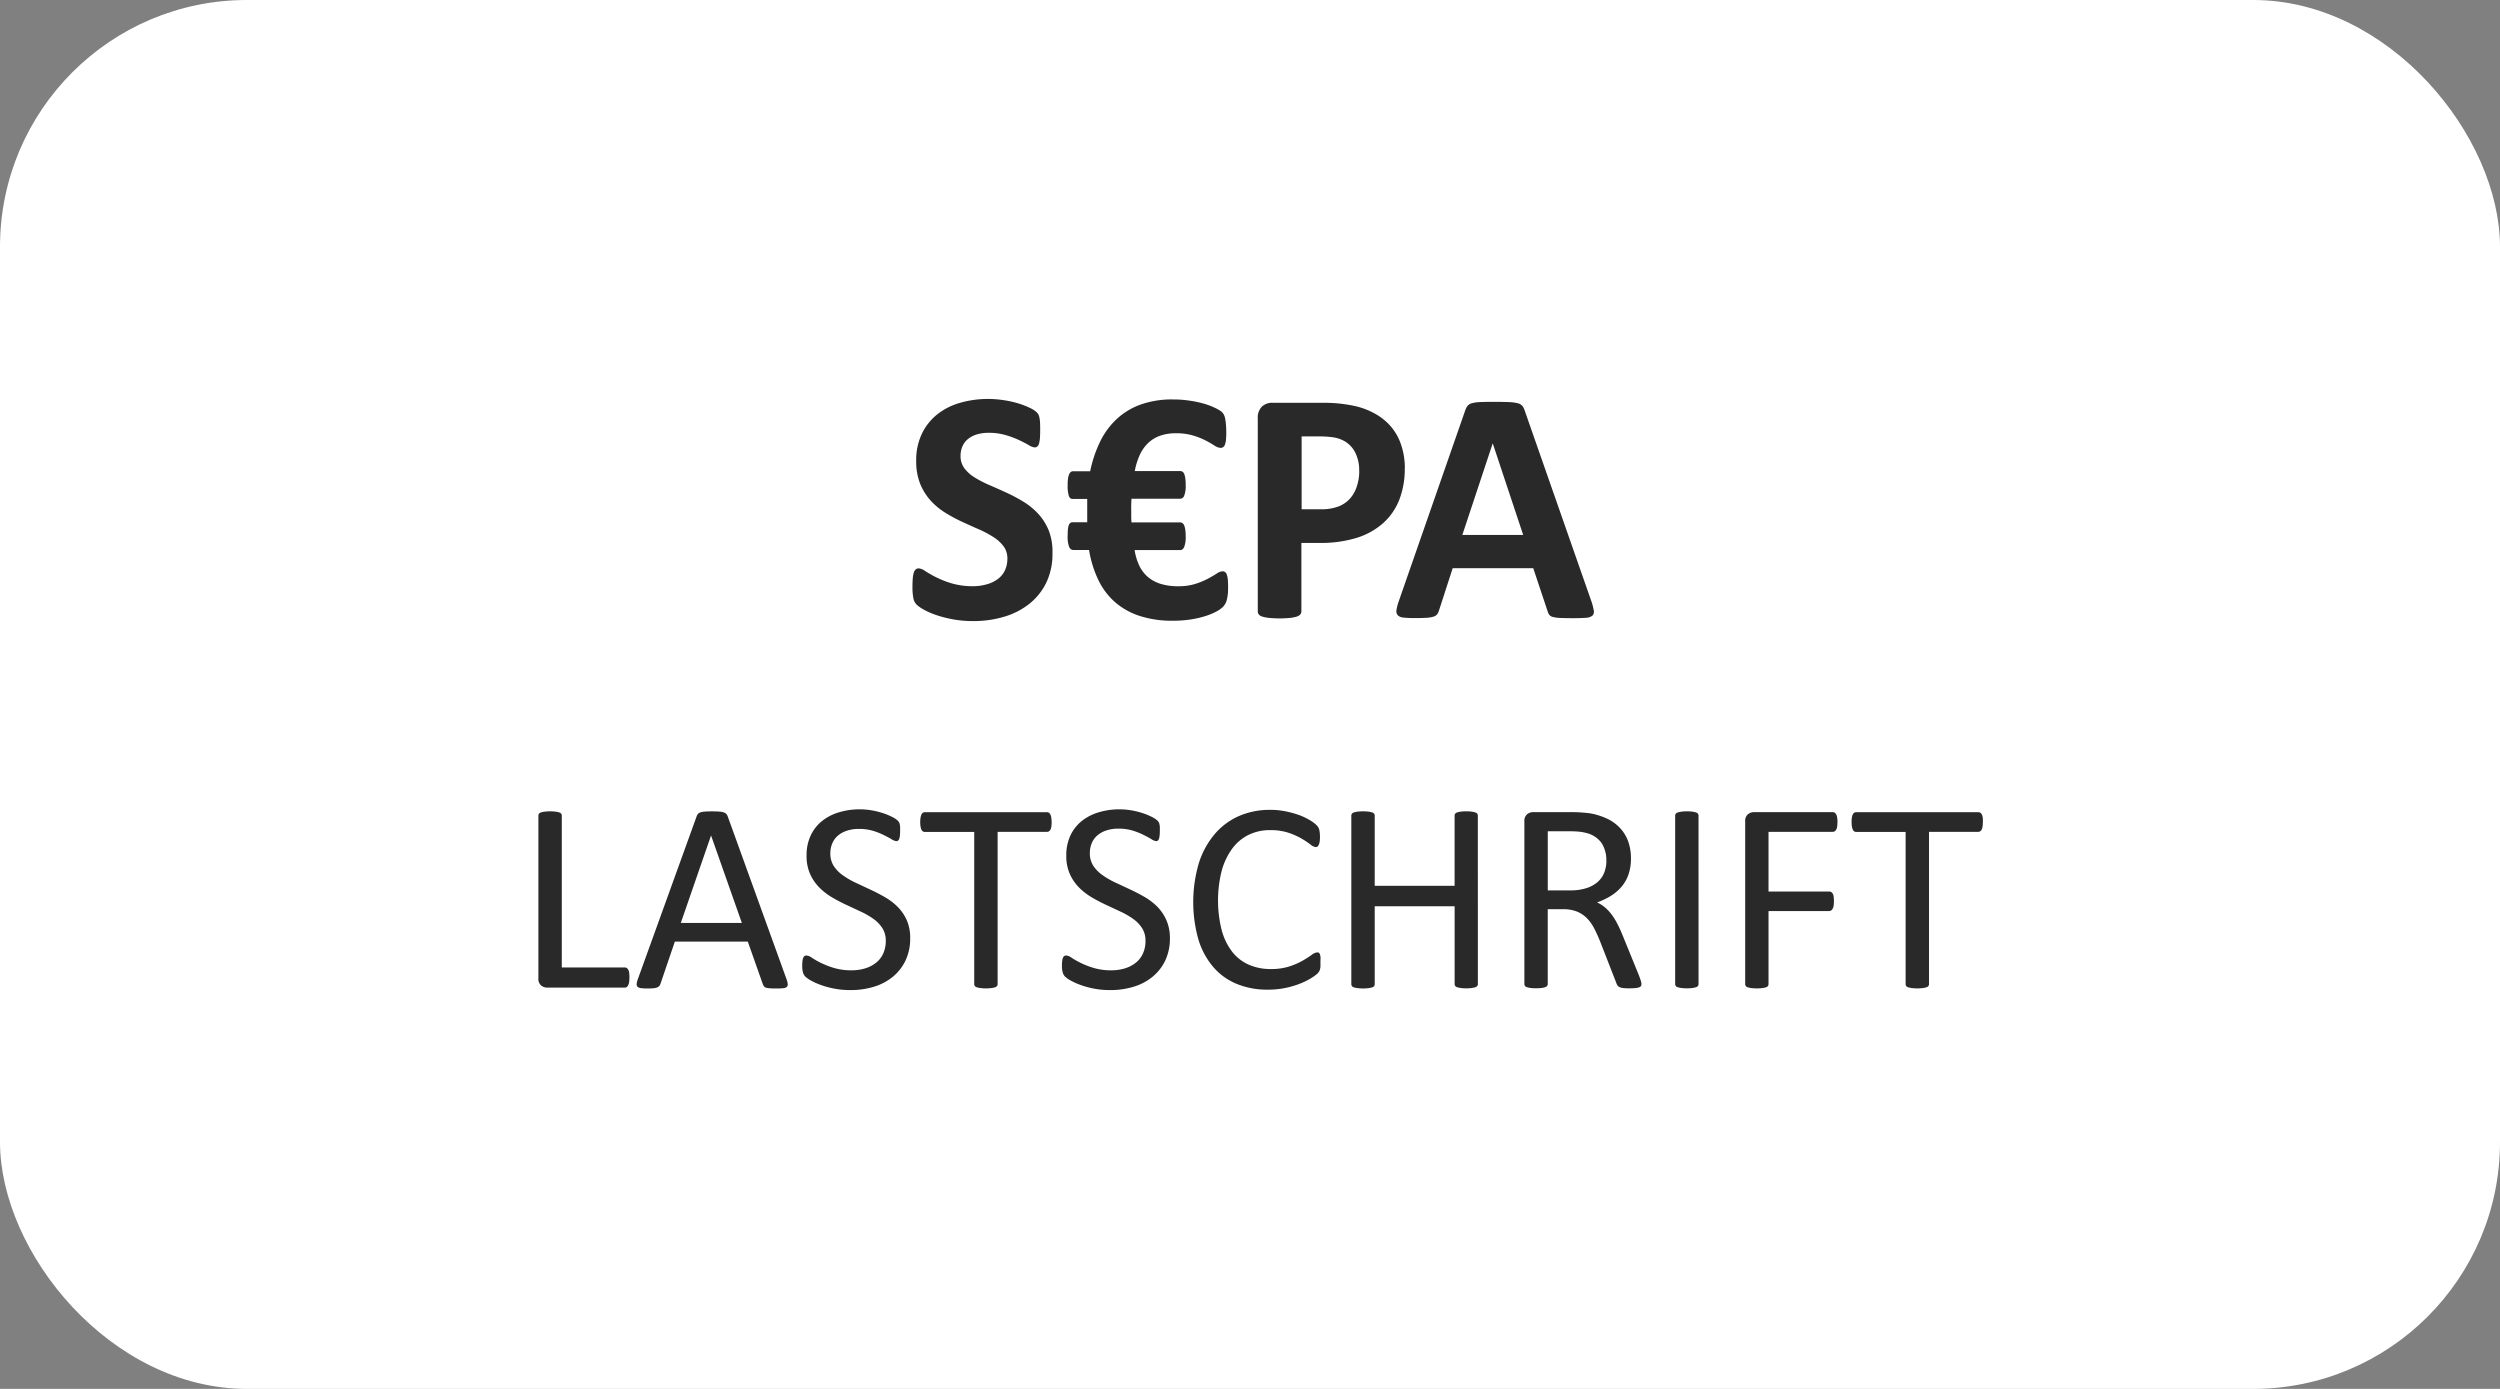 <svg xmlns="http://www.w3.org/2000/svg" width="81" height="45" viewBox="0 0 81 45">
  <rect x="0" y="0" width="81" height="45" fill="#808080" stroke="none"/>
  <g id="Gruppe_215" data-name="Gruppe 215" transform="translate(-120 -8713)">
    <rect id="Rechteck_454" data-name="Rechteck 454" width="81" height="45" rx="8" transform="translate(120 8713)" fill="#fff"/>
    <path id="Pfad_139" data-name="Pfad 139" d="M34.1,7.916a2.147,2.147,0,0,1-.2.961,1.992,1.992,0,0,1-.553.69,2.411,2.411,0,0,1-.816.416,3.472,3.472,0,0,1-1,.14,3.561,3.561,0,0,1-.669-.059,3.8,3.8,0,0,1-.545-.142,2.387,2.387,0,0,1-.395-.175,1.141,1.141,0,0,1-.228-.161.4.4,0,0,1-.1-.2,1.84,1.84,0,0,1-.03-.379q0-.167.011-.279a.807.807,0,0,1,.035-.183.2.2,0,0,1,.064-.1.155.155,0,0,1,.094-.03.446.446,0,0,1,.212.089,3.742,3.742,0,0,0,.352.2,3.181,3.181,0,0,0,.513.2,2.428,2.428,0,0,0,.69.089A1.594,1.594,0,0,0,32,8.923a1.033,1.033,0,0,0,.346-.175.74.74,0,0,0,.218-.279.89.89,0,0,0,.075-.371.65.65,0,0,0-.129-.406,1.278,1.278,0,0,0-.336-.3,3.48,3.48,0,0,0-.47-.247q-.263-.115-.542-.244a4.955,4.955,0,0,1-.542-.293,2.2,2.2,0,0,1-.47-.392,1.848,1.848,0,0,1-.336-.54,1.949,1.949,0,0,1-.129-.747,1.975,1.975,0,0,1,.185-.878,1.8,1.8,0,0,1,.5-.628,2.126,2.126,0,0,1,.741-.373,3.241,3.241,0,0,1,.905-.124,3.28,3.28,0,0,1,.494.038,3.374,3.374,0,0,1,.462.1,2.579,2.579,0,0,1,.381.145.892.892,0,0,1,.22.134.386.386,0,0,1,.073.091.431.431,0,0,1,.032.1,1.029,1.029,0,0,1,.019.156q.005.094.005.234,0,.156-.008.263a.981.981,0,0,1-.027.177.211.211,0,0,1-.054.1.133.133,0,0,1-.094.032.449.449,0,0,1-.188-.075q-.129-.075-.317-.164a3.016,3.016,0,0,0-.435-.161,1.921,1.921,0,0,0-.542-.073,1.3,1.3,0,0,0-.4.056.833.833,0,0,0-.287.156.615.615,0,0,0-.172.239.781.781,0,0,0-.056.3.65.65,0,0,0,.126.4,1.211,1.211,0,0,0,.338.3,3.641,3.641,0,0,0,.481.247q.269.115.548.244a5.384,5.384,0,0,1,.548.293,2.2,2.2,0,0,1,.478.392,1.827,1.827,0,0,1,.338.537A1.881,1.881,0,0,1,34.1,7.916Zm5.688,1.16a1.293,1.293,0,0,1-.043.373.511.511,0,0,1-.118.212.964.964,0,0,1-.218.153,2.056,2.056,0,0,1-.349.145,3.183,3.183,0,0,1-.473.11,3.7,3.7,0,0,1-.588.043,3.394,3.394,0,0,1-1.074-.156,2.3,2.3,0,0,1-.8-.448,2.251,2.251,0,0,1-.54-.72,3.577,3.577,0,0,1-.3-.969h-.516q-.081,0-.129-.1a.913.913,0,0,1-.048-.352q0-.124.008-.209a.559.559,0,0,1,.027-.137.171.171,0,0,1,.048-.075.111.111,0,0,1,.073-.024h.478q0-.081,0-.169t0-.175q0-.107,0-.212t0-.2h-.478q-.081,0-.118-.1a1.123,1.123,0,0,1-.038-.352,1.429,1.429,0,0,1,.013-.215.511.511,0,0,1,.038-.137.174.174,0,0,1,.056-.073.123.123,0,0,1,.07-.021h.553a4.049,4.049,0,0,1,.314-.943,2.518,2.518,0,0,1,.532-.736,2.262,2.262,0,0,1,.779-.478,3.032,3.032,0,0,1,1.061-.169,3.529,3.529,0,0,1,.54.04,3.339,3.339,0,0,1,.47.1,2.414,2.414,0,0,1,.346.132,1.081,1.081,0,0,1,.2.115.332.332,0,0,1,.086.1.5.5,0,0,1,.043.126,1.679,1.679,0,0,1,.027.191q.011.115.011.282a2.1,2.1,0,0,1-.011.236.543.543,0,0,1-.035.148.163.163,0,0,1-.059.078.146.146,0,0,1-.078.021.386.386,0,0,1-.2-.075q-.115-.075-.285-.164a2.389,2.389,0,0,0-.406-.161,1.893,1.893,0,0,0-.553-.073,1.518,1.518,0,0,0-.526.083,1.082,1.082,0,0,0-.389.244,1.27,1.27,0,0,0-.266.387,2.246,2.246,0,0,0-.156.51h1.472a.136.136,0,0,1,.073.021.149.149,0,0,1,.056.073.6.6,0,0,1,.035.137,1.429,1.429,0,0,1,.013.215.888.888,0,0,1-.048.352.146.146,0,0,1-.129.1H36.66q-.005.086-.008.175t0,.2q0,.1,0,.191t.008.2h1.579a.126.126,0,0,1,.073.024.167.167,0,0,1,.056.075.6.6,0,0,1,.035.137,1.385,1.385,0,0,1,.013.209.913.913,0,0,1-.048.352q-.048.1-.129.1H36.762a1.814,1.814,0,0,0,.145.491,1.124,1.124,0,0,0,.271.368,1.16,1.16,0,0,0,.414.231,1.87,1.87,0,0,0,.583.081,1.8,1.8,0,0,0,.551-.075,2.5,2.5,0,0,0,.406-.167q.172-.091.287-.167a.378.378,0,0,1,.191-.075.146.146,0,0,1,.078.021.164.164,0,0,1,.059.083.667.667,0,0,1,.035.172Q39.791,8.894,39.791,9.076Zm5.726-3.916A2.746,2.746,0,0,1,45.334,6.2a2,2,0,0,1-.532.76,2.344,2.344,0,0,1-.857.47,3.964,3.964,0,0,1-1.2.161h-.58V9.807a.149.149,0,0,1-.035.1.245.245,0,0,1-.115.07,1.127,1.127,0,0,1-.215.043,3.646,3.646,0,0,1-.685,0,1.131,1.131,0,0,1-.218-.043.226.226,0,0,1-.113-.07.157.157,0,0,1-.032-.1V3.555a.5.5,0,0,1,.132-.379.48.48,0,0,1,.346-.126h1.638q.247,0,.47.019a4.954,4.954,0,0,1,.534.081,2.362,2.362,0,0,1,.631.228,1.877,1.877,0,0,1,.545.422,1.758,1.758,0,0,1,.344.6A2.328,2.328,0,0,1,45.517,5.161Zm-1.477.1a1.248,1.248,0,0,0-.129-.6.89.89,0,0,0-.317-.349A1.05,1.05,0,0,0,43.2,4.17a3.017,3.017,0,0,0-.427-.03h-.6V6.5H42.8a1.533,1.533,0,0,0,.567-.091.969.969,0,0,0,.373-.255,1.1,1.1,0,0,0,.22-.392A1.579,1.579,0,0,0,44.04,5.263Zm7.52,4.211a1.874,1.874,0,0,1,.081.306.185.185,0,0,1-.043.169.35.35,0,0,1-.209.07q-.15.013-.414.013t-.427-.008a1.055,1.055,0,0,1-.234-.032.213.213,0,0,1-.113-.067.368.368,0,0,1-.054-.113l-.467-1.4h-2.61l-.44,1.359a.433.433,0,0,1-.056.126.23.23,0,0,1-.113.081.822.822,0,0,1-.22.04q-.142.011-.373.011a3.575,3.575,0,0,1-.387-.016.3.3,0,0,1-.193-.078.21.21,0,0,1-.038-.175,1.75,1.75,0,0,1,.081-.3L47.472,3.3a.54.54,0,0,1,.075-.148.266.266,0,0,1,.137-.086,1.081,1.081,0,0,1,.26-.038q.167-.008.44-.008.317,0,.5.008a1.344,1.344,0,0,1,.293.038.279.279,0,0,1,.15.089.52.52,0,0,1,.078.161Zm-3.19-5.1h-.005L47.38,7.331h1.971ZM20.393,21.67a1.03,1.03,0,0,1-.009.147.36.36,0,0,1-.029.1.151.151,0,0,1-.048.062.117.117,0,0,1-.068.02H17.725a.312.312,0,0,1-.191-.068.282.282,0,0,1-.09-.24V16.428a.108.108,0,0,1,.018-.062.117.117,0,0,1,.062-.042.666.666,0,0,1,.119-.026,1.5,1.5,0,0,1,.363,0,.666.666,0,0,1,.116.026.117.117,0,0,1,.062.042.108.108,0,0,1,.018.062v4.917h2.039a.117.117,0,0,1,.068.02.157.157,0,0,1,.048.057.306.306,0,0,1,.029.1A1.078,1.078,0,0,1,20.393,21.67Zm5.093.062a.544.544,0,0,1,.037.156.108.108,0,0,1-.033.09.212.212,0,0,1-.116.04,2.122,2.122,0,0,1-.218.009q-.136,0-.218-.007A.491.491,0,0,1,24.816,22a.131.131,0,0,1-.062-.042.341.341,0,0,1-.037-.066l-.488-1.384H21.865L21.4,21.873a.23.23,0,0,1-.035.068.17.17,0,0,1-.064.048.39.39,0,0,1-.119.029,1.831,1.831,0,0,1-.2.009,1.613,1.613,0,0,1-.209-.011.21.21,0,0,1-.114-.042.111.111,0,0,1-.031-.09.544.544,0,0,1,.037-.156l1.907-5.282a.23.23,0,0,1,.046-.079.191.191,0,0,1,.083-.048.63.63,0,0,1,.141-.024q.086-.007.218-.007t.233.007a.69.69,0,0,1,.149.024.2.2,0,0,1,.088.051.235.235,0,0,1,.048.081Zm-2.448-4.663h0l-.98,2.834h1.978ZM29.49,20.4a1.649,1.649,0,0,1-.147.712,1.528,1.528,0,0,1-.409.53,1.771,1.771,0,0,1-.615.327,2.558,2.558,0,0,1-.762.11,2.725,2.725,0,0,1-.53-.048,2.9,2.9,0,0,1-.435-.119,2.1,2.1,0,0,1-.321-.145.855.855,0,0,1-.18-.127.323.323,0,0,1-.075-.134.789.789,0,0,1-.024-.218,1.209,1.209,0,0,1,.009-.16.39.39,0,0,1,.026-.1.114.114,0,0,1,.044-.055.12.12,0,0,1,.062-.015.359.359,0,0,1,.174.075,2.73,2.73,0,0,0,.288.163,2.826,2.826,0,0,0,.424.165,1.941,1.941,0,0,0,.573.077,1.461,1.461,0,0,0,.45-.066,1.061,1.061,0,0,0,.352-.187.807.807,0,0,0,.226-.3.965.965,0,0,0,.079-.4.749.749,0,0,0-.11-.413,1.107,1.107,0,0,0-.29-.3,2.544,2.544,0,0,0-.411-.237l-.472-.22a5.139,5.139,0,0,1-.47-.248,2,2,0,0,1-.409-.321,1.492,1.492,0,0,1-.292-.433,1.44,1.44,0,0,1-.112-.6,1.491,1.491,0,0,1,.13-.635,1.309,1.309,0,0,1,.36-.468,1.608,1.608,0,0,1,.549-.288,2.309,2.309,0,0,1,.688-.1,2.234,2.234,0,0,1,.38.033,2.593,2.593,0,0,1,.36.088,2.007,2.007,0,0,1,.3.123.779.779,0,0,1,.174.11.334.334,0,0,1,.055.066.248.248,0,0,1,.022.062.627.627,0,0,1,.013.09q0,.053,0,.136a1.334,1.334,0,0,1-.007.141.54.54,0,0,1-.02.1.126.126,0,0,1-.037.062.084.084,0,0,1-.055.02A.354.354,0,0,1,28.9,17.2q-.1-.062-.253-.138a2.223,2.223,0,0,0-.354-.141,1.54,1.54,0,0,0-.459-.064,1.212,1.212,0,0,0-.413.064.847.847,0,0,0-.29.169.672.672,0,0,0-.171.25.832.832,0,0,0-.057.308.741.741,0,0,0,.11.409,1.122,1.122,0,0,0,.292.3,2.6,2.6,0,0,0,.415.242l.475.222q.242.112.475.246a1.981,1.981,0,0,1,.415.316,1.44,1.44,0,0,1,.294.431A1.416,1.416,0,0,1,29.49,20.4Zm4.583-3.766a1.04,1.04,0,0,1-.009.145.306.306,0,0,1-.029.1.138.138,0,0,1-.048.055.119.119,0,0,1-.064.018h-1.6v4.931a.108.108,0,0,1-.018.062.117.117,0,0,1-.062.042.666.666,0,0,1-.116.026,1.5,1.5,0,0,1-.363,0,.666.666,0,0,1-.119-.026.117.117,0,0,1-.062-.042.108.108,0,0,1-.018-.062V16.955h-1.6a.119.119,0,0,1-.064-.018.124.124,0,0,1-.046-.055.4.4,0,0,1-.029-.1.836.836,0,0,1-.011-.145.875.875,0,0,1,.011-.147.446.446,0,0,1,.029-.1.123.123,0,0,1,.046-.057.119.119,0,0,1,.064-.018h3.955a.119.119,0,0,1,.064.018.136.136,0,0,1,.048.057.336.336,0,0,1,.029.1A1.089,1.089,0,0,1,34.073,16.639ZM37.905,20.4a1.649,1.649,0,0,1-.147.712,1.528,1.528,0,0,1-.409.53,1.771,1.771,0,0,1-.615.327,2.558,2.558,0,0,1-.762.11,2.725,2.725,0,0,1-.53-.048,2.9,2.9,0,0,1-.435-.119,2.1,2.1,0,0,1-.321-.145.855.855,0,0,1-.18-.127.323.323,0,0,1-.075-.134.789.789,0,0,1-.024-.218,1.209,1.209,0,0,1,.009-.16.39.39,0,0,1,.026-.1.114.114,0,0,1,.044-.055.12.12,0,0,1,.062-.015.359.359,0,0,1,.174.075,2.73,2.73,0,0,0,.288.163,2.826,2.826,0,0,0,.424.165,1.941,1.941,0,0,0,.573.077,1.461,1.461,0,0,0,.45-.066,1.061,1.061,0,0,0,.352-.187.807.807,0,0,0,.226-.3.965.965,0,0,0,.079-.4.749.749,0,0,0-.11-.413,1.107,1.107,0,0,0-.29-.3,2.544,2.544,0,0,0-.411-.237l-.472-.22a5.139,5.139,0,0,1-.47-.248,2,2,0,0,1-.409-.321,1.492,1.492,0,0,1-.292-.433,1.44,1.44,0,0,1-.112-.6,1.491,1.491,0,0,1,.13-.635,1.309,1.309,0,0,1,.36-.468,1.608,1.608,0,0,1,.549-.288,2.309,2.309,0,0,1,.688-.1,2.234,2.234,0,0,1,.38.033,2.593,2.593,0,0,1,.36.088,2.007,2.007,0,0,1,.3.123.779.779,0,0,1,.174.11.334.334,0,0,1,.055.066.248.248,0,0,1,.022.062.627.627,0,0,1,.013.09q0,.053,0,.136a1.334,1.334,0,0,1-.007.141.54.54,0,0,1-.02.1.126.126,0,0,1-.037.062.084.084,0,0,1-.055.02.354.354,0,0,1-.152-.062q-.1-.062-.253-.138a2.223,2.223,0,0,0-.354-.141,1.54,1.54,0,0,0-.459-.064,1.212,1.212,0,0,0-.413.064.847.847,0,0,0-.29.169.672.672,0,0,0-.171.25.832.832,0,0,0-.057.308.741.741,0,0,0,.11.409,1.122,1.122,0,0,0,.292.3,2.6,2.6,0,0,0,.415.242l.475.222q.242.112.475.246a1.981,1.981,0,0,1,.415.316,1.44,1.44,0,0,1,.294.431A1.416,1.416,0,0,1,37.905,20.4Zm4.878.791q0,.07,0,.123a.5.5,0,0,1-.015.092.307.307,0,0,1-.029.07.385.385,0,0,1-.062.075,1.267,1.267,0,0,1-.185.134,2.206,2.206,0,0,1-.349.176,2.906,2.906,0,0,1-.479.145,2.758,2.758,0,0,1-.591.059,2.592,2.592,0,0,1-1-.185,2.019,2.019,0,0,1-.76-.545,2.485,2.485,0,0,1-.483-.89,4.466,4.466,0,0,1,.013-2.481,2.739,2.739,0,0,1,.512-.938,2.188,2.188,0,0,1,.789-.587,2.5,2.5,0,0,1,1.017-.2,2.459,2.459,0,0,1,.479.046,3.062,3.062,0,0,1,.431.116,1.956,1.956,0,0,1,.352.163,1.188,1.188,0,0,1,.213.152.51.51,0,0,1,.077.09.3.3,0,0,1,.029.073.716.716,0,0,1,.018.1,1.21,1.21,0,0,1,.007.136,1.074,1.074,0,0,1-.009.149.42.42,0,0,1-.027.1.156.156,0,0,1-.042.062.091.091,0,0,1-.06.02.329.329,0,0,1-.172-.086,2.8,2.8,0,0,0-.285-.189,2.308,2.308,0,0,0-.424-.189,1.852,1.852,0,0,0-.6-.086,1.559,1.559,0,0,0-.691.152,1.459,1.459,0,0,0-.532.446,2.191,2.191,0,0,0-.342.719,3.942,3.942,0,0,0,0,1.925,1.986,1.986,0,0,0,.336.694,1.4,1.4,0,0,0,.537.422,1.74,1.74,0,0,0,.72.143,1.906,1.906,0,0,0,.594-.083,2.316,2.316,0,0,0,.433-.187,3.4,3.4,0,0,0,.294-.187.352.352,0,0,1,.181-.083.1.1,0,0,1,.053.013.092.092,0,0,1,.035.051.458.458,0,0,1,.02.1Q42.783,21.095,42.783,21.2Zm5.1.69a.108.108,0,0,1-.018.062.117.117,0,0,1-.062.042.666.666,0,0,1-.116.026,1.215,1.215,0,0,1-.178.011,1.243,1.243,0,0,1-.185-.011.667.667,0,0,1-.114-.026.117.117,0,0,1-.062-.042.108.108,0,0,1-.018-.062V19.363H44.541v2.522a.108.108,0,0,1-.018.062.117.117,0,0,1-.062.042.666.666,0,0,1-.116.026,1.5,1.5,0,0,1-.363,0,.666.666,0,0,1-.119-.026.117.117,0,0,1-.062-.042.108.108,0,0,1-.018-.062V16.428a.108.108,0,0,1,.018-.062.117.117,0,0,1,.062-.042.666.666,0,0,1,.119-.026,1.5,1.5,0,0,1,.363,0,.666.666,0,0,1,.116.026.117.117,0,0,1,.062.042.108.108,0,0,1,.018.062V18.7h2.588V16.428a.108.108,0,0,1,.018-.062.117.117,0,0,1,.062-.042.667.667,0,0,1,.114-.026,1.243,1.243,0,0,1,.185-.011,1.215,1.215,0,0,1,.178.011.666.666,0,0,1,.116.026.117.117,0,0,1,.062.042.108.108,0,0,1,.018.062Zm5.3,0a.136.136,0,0,1-.013.062.1.1,0,0,1-.057.044.49.49,0,0,1-.123.026,2,2,0,0,1-.211.009,1.609,1.609,0,0,1-.187-.009.409.409,0,0,1-.116-.029.16.16,0,0,1-.068-.055.351.351,0,0,1-.042-.088l-.523-1.34q-.092-.229-.191-.42a1.349,1.349,0,0,0-.235-.33.966.966,0,0,0-.321-.215,1.152,1.152,0,0,0-.444-.077h-.505v2.421a.1.1,0,0,1-.02.062.131.131,0,0,1-.062.042.606.606,0,0,1-.114.026,1.519,1.519,0,0,1-.365,0,.666.666,0,0,1-.116-.026.117.117,0,0,1-.062-.042.108.108,0,0,1-.018-.062V16.621a.282.282,0,0,1,.09-.24.312.312,0,0,1,.191-.068h1.208q.215,0,.358.011t.257.024a2.174,2.174,0,0,1,.582.18,1.38,1.38,0,0,1,.424.312,1.258,1.258,0,0,1,.257.433,1.615,1.615,0,0,1,.086.538,1.586,1.586,0,0,1-.077.512,1.239,1.239,0,0,1-.222.4,1.469,1.469,0,0,1-.347.3,2.23,2.23,0,0,1-.453.215A1.071,1.071,0,0,1,52,19.4a1.317,1.317,0,0,1,.213.226,2.108,2.108,0,0,1,.187.3q.088.171.176.387l.51,1.252q.062.158.079.222A.4.4,0,0,1,53.185,21.886Zm-1.138-3.995a1.017,1.017,0,0,0-.149-.565.844.844,0,0,0-.5-.332,1.426,1.426,0,0,0-.248-.044q-.138-.013-.363-.013h-.637v1.916h.738a1.639,1.639,0,0,0,.516-.073,1.02,1.02,0,0,0,.363-.2.786.786,0,0,0,.213-.305A1.049,1.049,0,0,0,52.047,17.891Zm2.988,3.995a.108.108,0,0,1-.018.062.117.117,0,0,1-.062.042.666.666,0,0,1-.116.026,1.5,1.5,0,0,1-.363,0,.666.666,0,0,1-.119-.026.117.117,0,0,1-.062-.042.108.108,0,0,1-.018-.062V16.428a.1.1,0,0,1,.02-.062.132.132,0,0,1,.066-.042.732.732,0,0,1,.119-.026,1.179,1.179,0,0,1,.174-.011,1.252,1.252,0,0,1,.182.011.666.666,0,0,1,.116.026.117.117,0,0,1,.062.042.108.108,0,0,1,.018.062Zm4.5-5.247a1.04,1.04,0,0,1-.009.145.271.271,0,0,1-.031.1.154.154,0,0,1-.051.055.112.112,0,0,1-.059.018H57.3v1.934h1.969a.124.124,0,0,1,.059.015.139.139,0,0,1,.051.051.247.247,0,0,1,.031.094,1.069,1.069,0,0,1,.009.152.993.993,0,0,1-.009.143.268.268,0,0,1-.031.1.177.177,0,0,1-.051.057.1.1,0,0,1-.059.02H57.3v2.369a.106.106,0,0,1-.079.1.667.667,0,0,1-.114.026,1.243,1.243,0,0,1-.185.011,1.262,1.262,0,0,1-.18-.011.666.666,0,0,1-.119-.026.106.106,0,0,1-.079-.1V16.621a.282.282,0,0,1,.09-.24.312.312,0,0,1,.191-.068h2.558a.112.112,0,0,1,.059.018.151.151,0,0,1,.051.057.3.3,0,0,1,.031.1A1.089,1.089,0,0,1,59.535,16.639Zm4.711,0a1.04,1.04,0,0,1-.009.145.306.306,0,0,1-.029.1.138.138,0,0,1-.048.055.119.119,0,0,1-.064.018H62.5v4.931a.108.108,0,0,1-.018.062.117.117,0,0,1-.062.042.666.666,0,0,1-.116.026,1.5,1.5,0,0,1-.363,0,.666.666,0,0,1-.119-.026.117.117,0,0,1-.062-.042.108.108,0,0,1-.018-.062V16.955h-1.6a.119.119,0,0,1-.064-.018.124.124,0,0,1-.046-.055.4.4,0,0,1-.029-.1.836.836,0,0,1-.011-.145A.875.875,0,0,1,60,16.491a.446.446,0,0,1,.029-.1.123.123,0,0,1,.046-.057.119.119,0,0,1,.064-.018H64.1a.119.119,0,0,1,.064.018.136.136,0,0,1,.048.057.336.336,0,0,1,.029.1A1.089,1.089,0,0,1,64.246,16.639Z" transform="translate(120 8723)" fill="#292929"/>
  </g>
</svg>
